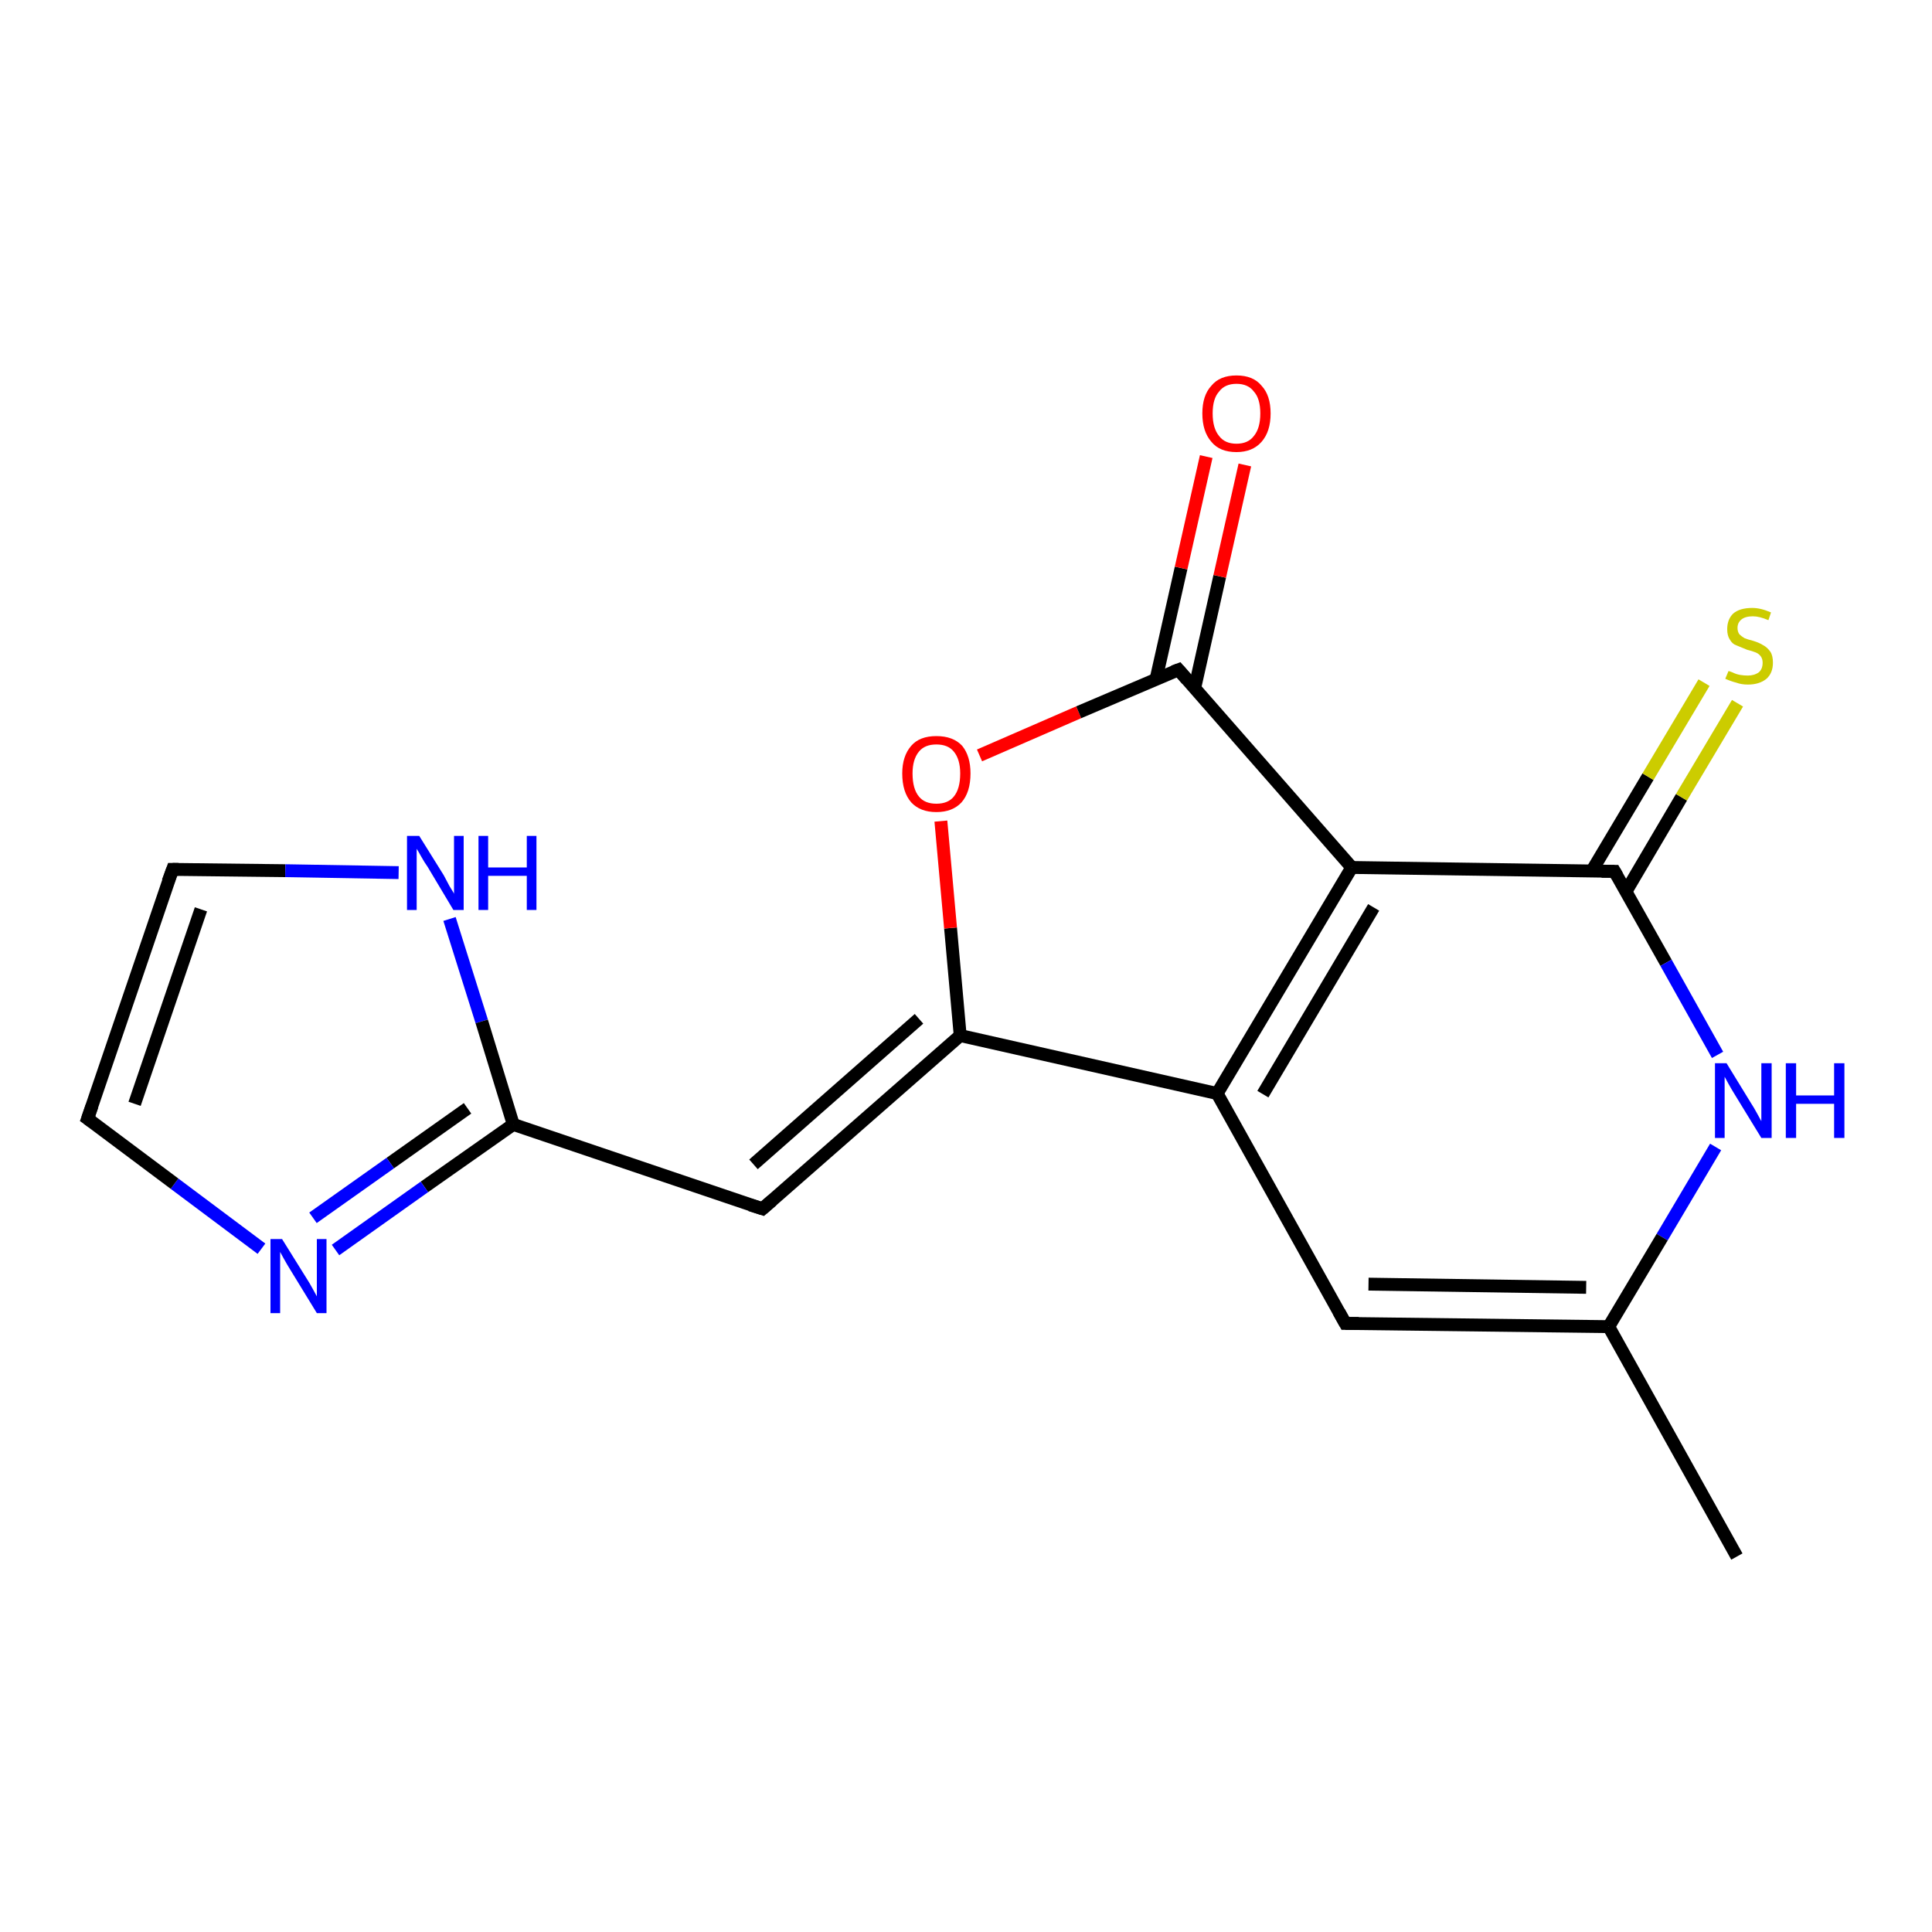 <?xml version='1.0' encoding='iso-8859-1'?>
<svg version='1.1' baseProfile='full'
              xmlns='http://www.w3.org/2000/svg'
                      xmlns:rdkit='http://www.rdkit.org/xml'
                      xmlns:xlink='http://www.w3.org/1999/xlink'
                  xml:space='preserve'
width='300px' height='300px' viewBox='0 0 300 300'>
<!-- END OF HEADER -->
<rect style='opacity:1.0;fill:#FFFFFF;stroke:none' width='300.0' height='300.0' x='0.0' y='0.0'> </rect>
<path class='bond-0 atom-0 atom-1' d='M 269.7,241.7 L 249.8,206.0' style='fill:none;fill-rule:evenodd;stroke:#000000;stroke-width:2.0px;stroke-linecap:butt;stroke-linejoin:miter;stroke-opacity:1' />
<path class='bond-1 atom-1 atom-2' d='M 249.8,206.0 L 208.9,205.5' style='fill:none;fill-rule:evenodd;stroke:#000000;stroke-width:2.0px;stroke-linecap:butt;stroke-linejoin:miter;stroke-opacity:1' />
<path class='bond-1 atom-1 atom-2' d='M 246.3,199.9 L 212.5,199.4' style='fill:none;fill-rule:evenodd;stroke:#000000;stroke-width:2.0px;stroke-linecap:butt;stroke-linejoin:miter;stroke-opacity:1' />
<path class='bond-2 atom-2 atom-3' d='M 208.9,205.5 L 189.0,169.8' style='fill:none;fill-rule:evenodd;stroke:#000000;stroke-width:2.0px;stroke-linecap:butt;stroke-linejoin:miter;stroke-opacity:1' />
<path class='bond-3 atom-3 atom-4' d='M 189.0,169.8 L 149.1,160.8' style='fill:none;fill-rule:evenodd;stroke:#000000;stroke-width:2.0px;stroke-linecap:butt;stroke-linejoin:miter;stroke-opacity:1' />
<path class='bond-4 atom-4 atom-5' d='M 149.1,160.8 L 147.6,144.1' style='fill:none;fill-rule:evenodd;stroke:#000000;stroke-width:2.0px;stroke-linecap:butt;stroke-linejoin:miter;stroke-opacity:1' />
<path class='bond-4 atom-4 atom-5' d='M 147.6,144.1 L 146.1,127.5' style='fill:none;fill-rule:evenodd;stroke:#FF0000;stroke-width:2.0px;stroke-linecap:butt;stroke-linejoin:miter;stroke-opacity:1' />
<path class='bond-5 atom-5 atom-6' d='M 152.1,117.3 L 167.5,110.6' style='fill:none;fill-rule:evenodd;stroke:#FF0000;stroke-width:2.0px;stroke-linecap:butt;stroke-linejoin:miter;stroke-opacity:1' />
<path class='bond-5 atom-5 atom-6' d='M 167.5,110.6 L 183.0,104.0' style='fill:none;fill-rule:evenodd;stroke:#000000;stroke-width:2.0px;stroke-linecap:butt;stroke-linejoin:miter;stroke-opacity:1' />
<path class='bond-6 atom-6 atom-7' d='M 185.5,106.9 L 189.4,89.5' style='fill:none;fill-rule:evenodd;stroke:#000000;stroke-width:2.0px;stroke-linecap:butt;stroke-linejoin:miter;stroke-opacity:1' />
<path class='bond-6 atom-6 atom-7' d='M 189.4,89.5 L 193.3,72.2' style='fill:none;fill-rule:evenodd;stroke:#FF0000;stroke-width:2.0px;stroke-linecap:butt;stroke-linejoin:miter;stroke-opacity:1' />
<path class='bond-6 atom-6 atom-7' d='M 179.5,105.5 L 183.4,88.2' style='fill:none;fill-rule:evenodd;stroke:#000000;stroke-width:2.0px;stroke-linecap:butt;stroke-linejoin:miter;stroke-opacity:1' />
<path class='bond-6 atom-6 atom-7' d='M 183.4,88.2 L 187.3,70.9' style='fill:none;fill-rule:evenodd;stroke:#FF0000;stroke-width:2.0px;stroke-linecap:butt;stroke-linejoin:miter;stroke-opacity:1' />
<path class='bond-7 atom-6 atom-8' d='M 183.0,104.0 L 209.9,134.7' style='fill:none;fill-rule:evenodd;stroke:#000000;stroke-width:2.0px;stroke-linecap:butt;stroke-linejoin:miter;stroke-opacity:1' />
<path class='bond-8 atom-8 atom-9' d='M 209.9,134.7 L 250.7,135.3' style='fill:none;fill-rule:evenodd;stroke:#000000;stroke-width:2.0px;stroke-linecap:butt;stroke-linejoin:miter;stroke-opacity:1' />
<path class='bond-9 atom-9 atom-10' d='M 252.5,138.4 L 261.1,123.8' style='fill:none;fill-rule:evenodd;stroke:#000000;stroke-width:2.0px;stroke-linecap:butt;stroke-linejoin:miter;stroke-opacity:1' />
<path class='bond-9 atom-9 atom-10' d='M 261.1,123.8 L 269.8,109.2' style='fill:none;fill-rule:evenodd;stroke:#CCCC00;stroke-width:2.0px;stroke-linecap:butt;stroke-linejoin:miter;stroke-opacity:1' />
<path class='bond-9 atom-9 atom-10' d='M 247.2,135.2 L 255.9,120.6' style='fill:none;fill-rule:evenodd;stroke:#000000;stroke-width:2.0px;stroke-linecap:butt;stroke-linejoin:miter;stroke-opacity:1' />
<path class='bond-9 atom-9 atom-10' d='M 255.9,120.6 L 264.6,106.0' style='fill:none;fill-rule:evenodd;stroke:#CCCC00;stroke-width:2.0px;stroke-linecap:butt;stroke-linejoin:miter;stroke-opacity:1' />
<path class='bond-10 atom-9 atom-11' d='M 250.7,135.3 L 258.7,149.5' style='fill:none;fill-rule:evenodd;stroke:#000000;stroke-width:2.0px;stroke-linecap:butt;stroke-linejoin:miter;stroke-opacity:1' />
<path class='bond-10 atom-9 atom-11' d='M 258.7,149.5 L 266.7,163.8' style='fill:none;fill-rule:evenodd;stroke:#0000FF;stroke-width:2.0px;stroke-linecap:butt;stroke-linejoin:miter;stroke-opacity:1' />
<path class='bond-11 atom-4 atom-12' d='M 149.1,160.8 L 118.4,187.7' style='fill:none;fill-rule:evenodd;stroke:#000000;stroke-width:2.0px;stroke-linecap:butt;stroke-linejoin:miter;stroke-opacity:1' />
<path class='bond-11 atom-4 atom-12' d='M 142.7,158.2 L 117.0,180.8' style='fill:none;fill-rule:evenodd;stroke:#000000;stroke-width:2.0px;stroke-linecap:butt;stroke-linejoin:miter;stroke-opacity:1' />
<path class='bond-12 atom-12 atom-13' d='M 118.4,187.7 L 79.7,174.6' style='fill:none;fill-rule:evenodd;stroke:#000000;stroke-width:2.0px;stroke-linecap:butt;stroke-linejoin:miter;stroke-opacity:1' />
<path class='bond-13 atom-13 atom-14' d='M 79.7,174.6 L 65.9,184.3' style='fill:none;fill-rule:evenodd;stroke:#000000;stroke-width:2.0px;stroke-linecap:butt;stroke-linejoin:miter;stroke-opacity:1' />
<path class='bond-13 atom-13 atom-14' d='M 65.9,184.3 L 52.1,194.1' style='fill:none;fill-rule:evenodd;stroke:#0000FF;stroke-width:2.0px;stroke-linecap:butt;stroke-linejoin:miter;stroke-opacity:1' />
<path class='bond-13 atom-13 atom-14' d='M 72.6,172.1 L 60.6,180.6' style='fill:none;fill-rule:evenodd;stroke:#000000;stroke-width:2.0px;stroke-linecap:butt;stroke-linejoin:miter;stroke-opacity:1' />
<path class='bond-13 atom-13 atom-14' d='M 60.6,180.6 L 48.6,189.1' style='fill:none;fill-rule:evenodd;stroke:#0000FF;stroke-width:2.0px;stroke-linecap:butt;stroke-linejoin:miter;stroke-opacity:1' />
<path class='bond-14 atom-14 atom-15' d='M 40.6,193.9 L 27.1,183.8' style='fill:none;fill-rule:evenodd;stroke:#0000FF;stroke-width:2.0px;stroke-linecap:butt;stroke-linejoin:miter;stroke-opacity:1' />
<path class='bond-14 atom-14 atom-15' d='M 27.1,183.8 L 13.6,173.7' style='fill:none;fill-rule:evenodd;stroke:#000000;stroke-width:2.0px;stroke-linecap:butt;stroke-linejoin:miter;stroke-opacity:1' />
<path class='bond-15 atom-15 atom-16' d='M 13.6,173.7 L 26.8,135.0' style='fill:none;fill-rule:evenodd;stroke:#000000;stroke-width:2.0px;stroke-linecap:butt;stroke-linejoin:miter;stroke-opacity:1' />
<path class='bond-15 atom-15 atom-16' d='M 20.9,171.4 L 31.2,141.2' style='fill:none;fill-rule:evenodd;stroke:#000000;stroke-width:2.0px;stroke-linecap:butt;stroke-linejoin:miter;stroke-opacity:1' />
<path class='bond-16 atom-16 atom-17' d='M 26.8,135.0 L 44.3,135.2' style='fill:none;fill-rule:evenodd;stroke:#000000;stroke-width:2.0px;stroke-linecap:butt;stroke-linejoin:miter;stroke-opacity:1' />
<path class='bond-16 atom-16 atom-17' d='M 44.3,135.2 L 61.9,135.5' style='fill:none;fill-rule:evenodd;stroke:#0000FF;stroke-width:2.0px;stroke-linecap:butt;stroke-linejoin:miter;stroke-opacity:1' />
<path class='bond-17 atom-11 atom-1' d='M 266.4,178.1 L 258.1,192.1' style='fill:none;fill-rule:evenodd;stroke:#0000FF;stroke-width:2.0px;stroke-linecap:butt;stroke-linejoin:miter;stroke-opacity:1' />
<path class='bond-17 atom-11 atom-1' d='M 258.1,192.1 L 249.8,206.0' style='fill:none;fill-rule:evenodd;stroke:#000000;stroke-width:2.0px;stroke-linecap:butt;stroke-linejoin:miter;stroke-opacity:1' />
<path class='bond-18 atom-17 atom-13' d='M 69.8,142.7 L 74.8,158.6' style='fill:none;fill-rule:evenodd;stroke:#0000FF;stroke-width:2.0px;stroke-linecap:butt;stroke-linejoin:miter;stroke-opacity:1' />
<path class='bond-18 atom-17 atom-13' d='M 74.8,158.6 L 79.7,174.6' style='fill:none;fill-rule:evenodd;stroke:#000000;stroke-width:2.0px;stroke-linecap:butt;stroke-linejoin:miter;stroke-opacity:1' />
<path class='bond-19 atom-8 atom-3' d='M 209.9,134.7 L 189.0,169.8' style='fill:none;fill-rule:evenodd;stroke:#000000;stroke-width:2.0px;stroke-linecap:butt;stroke-linejoin:miter;stroke-opacity:1' />
<path class='bond-19 atom-8 atom-3' d='M 213.3,140.9 L 196.1,169.9' style='fill:none;fill-rule:evenodd;stroke:#000000;stroke-width:2.0px;stroke-linecap:butt;stroke-linejoin:miter;stroke-opacity:1' />
<path d='M 211.0,205.5 L 208.9,205.5 L 207.9,203.7' style='fill:none;stroke:#000000;stroke-width:2.0px;stroke-linecap:butt;stroke-linejoin:miter;stroke-opacity:1;' />
<path d='M 182.2,104.3 L 183.0,104.0 L 184.3,105.5' style='fill:none;stroke:#000000;stroke-width:2.0px;stroke-linecap:butt;stroke-linejoin:miter;stroke-opacity:1;' />
<path d='M 248.7,135.3 L 250.7,135.3 L 251.1,136.0' style='fill:none;stroke:#000000;stroke-width:2.0px;stroke-linecap:butt;stroke-linejoin:miter;stroke-opacity:1;' />
<path d='M 119.9,186.4 L 118.4,187.7 L 116.5,187.1' style='fill:none;stroke:#000000;stroke-width:2.0px;stroke-linecap:butt;stroke-linejoin:miter;stroke-opacity:1;' />
<path d='M 14.3,174.2 L 13.6,173.7 L 14.3,171.7' style='fill:none;stroke:#000000;stroke-width:2.0px;stroke-linecap:butt;stroke-linejoin:miter;stroke-opacity:1;' />
<path d='M 26.1,136.9 L 26.8,135.0 L 27.7,135.0' style='fill:none;stroke:#000000;stroke-width:2.0px;stroke-linecap:butt;stroke-linejoin:miter;stroke-opacity:1;' />
<path class='atom-5' d='M 140.1 120.1
Q 140.1 117.4, 141.5 115.8
Q 142.8 114.3, 145.4 114.3
Q 148.0 114.3, 149.4 115.8
Q 150.7 117.4, 150.7 120.1
Q 150.7 123.0, 149.3 124.6
Q 147.9 126.1, 145.4 126.1
Q 142.9 126.1, 141.5 124.6
Q 140.1 123.0, 140.1 120.1
M 145.4 124.8
Q 147.2 124.8, 148.1 123.7
Q 149.1 122.5, 149.1 120.1
Q 149.1 117.9, 148.1 116.7
Q 147.2 115.6, 145.4 115.6
Q 143.6 115.6, 142.7 116.7
Q 141.7 117.9, 141.7 120.1
Q 141.7 122.5, 142.7 123.7
Q 143.6 124.8, 145.4 124.8
' fill='#FF0000'/>
<path class='atom-7' d='M 186.7 64.2
Q 186.7 61.4, 188.1 59.9
Q 189.4 58.3, 192.0 58.3
Q 194.6 58.3, 195.9 59.9
Q 197.3 61.4, 197.3 64.2
Q 197.3 67.0, 195.9 68.6
Q 194.5 70.2, 192.0 70.2
Q 189.4 70.2, 188.1 68.6
Q 186.7 67.0, 186.7 64.2
M 192.0 68.9
Q 193.8 68.9, 194.7 67.7
Q 195.7 66.5, 195.7 64.2
Q 195.7 61.9, 194.7 60.8
Q 193.8 59.6, 192.0 59.6
Q 190.2 59.6, 189.3 60.8
Q 188.3 61.9, 188.3 64.2
Q 188.3 66.5, 189.3 67.7
Q 190.2 68.9, 192.0 68.9
' fill='#FF0000'/>
<path class='atom-10' d='M 268.4 104.2
Q 268.5 104.2, 269.0 104.4
Q 269.6 104.7, 270.2 104.8
Q 270.8 104.9, 271.4 104.9
Q 272.4 104.9, 273.1 104.4
Q 273.7 103.9, 273.7 102.9
Q 273.7 102.3, 273.4 101.9
Q 273.1 101.5, 272.6 101.3
Q 272.1 101.1, 271.3 100.9
Q 270.3 100.5, 269.6 100.2
Q 269.0 100.0, 268.6 99.3
Q 268.2 98.7, 268.2 97.7
Q 268.2 96.2, 269.1 95.3
Q 270.1 94.4, 272.1 94.4
Q 273.4 94.4, 275.0 95.1
L 274.6 96.3
Q 273.2 95.7, 272.2 95.7
Q 271.0 95.7, 270.4 96.2
Q 269.8 96.7, 269.8 97.5
Q 269.8 98.1, 270.1 98.5
Q 270.4 98.8, 270.9 99.1
Q 271.4 99.3, 272.2 99.5
Q 273.2 99.8, 273.8 100.2
Q 274.4 100.5, 274.9 101.2
Q 275.3 101.8, 275.3 102.9
Q 275.3 104.5, 274.3 105.4
Q 273.2 106.3, 271.4 106.3
Q 270.4 106.3, 269.6 106.0
Q 268.8 105.8, 267.9 105.4
L 268.4 104.2
' fill='#CCCC00'/>
<path class='atom-11' d='M 268.1 165.1
L 271.9 171.3
Q 272.3 171.9, 272.9 173.0
Q 273.5 174.1, 273.5 174.1
L 273.5 165.1
L 275.1 165.1
L 275.1 176.7
L 273.5 176.7
L 269.4 170.0
Q 268.9 169.2, 268.4 168.3
Q 267.9 167.4, 267.8 167.2
L 267.8 176.7
L 266.3 176.7
L 266.3 165.1
L 268.1 165.1
' fill='#0000FF'/>
<path class='atom-11' d='M 277.3 165.1
L 278.9 165.1
L 278.9 170.1
L 284.8 170.1
L 284.8 165.1
L 286.4 165.1
L 286.4 176.7
L 284.8 176.7
L 284.8 171.4
L 278.9 171.4
L 278.9 176.7
L 277.3 176.7
L 277.3 165.1
' fill='#0000FF'/>
<path class='atom-14' d='M 43.8 192.4
L 47.6 198.5
Q 48.0 199.1, 48.6 200.2
Q 49.2 201.3, 49.2 201.3
L 49.2 192.4
L 50.7 192.4
L 50.7 203.9
L 49.2 203.9
L 45.1 197.2
Q 44.6 196.4, 44.1 195.5
Q 43.6 194.6, 43.5 194.4
L 43.5 203.9
L 42.0 203.9
L 42.0 192.4
L 43.8 192.4
' fill='#0000FF'/>
<path class='atom-17' d='M 65.1 129.8
L 68.9 135.9
Q 69.2 136.5, 69.8 137.6
Q 70.5 138.7, 70.5 138.8
L 70.5 129.8
L 72.0 129.8
L 72.0 141.3
L 70.4 141.3
L 66.4 134.6
Q 65.9 133.9, 65.4 133.0
Q 64.9 132.1, 64.7 131.8
L 64.7 141.3
L 63.2 141.3
L 63.2 129.8
L 65.1 129.8
' fill='#0000FF'/>
<path class='atom-17' d='M 74.3 129.8
L 75.8 129.8
L 75.8 134.7
L 81.8 134.7
L 81.8 129.8
L 83.3 129.8
L 83.3 141.3
L 81.8 141.3
L 81.8 136.0
L 75.8 136.0
L 75.8 141.3
L 74.3 141.3
L 74.3 129.8
' fill='#0000FF'/>
</svg>
